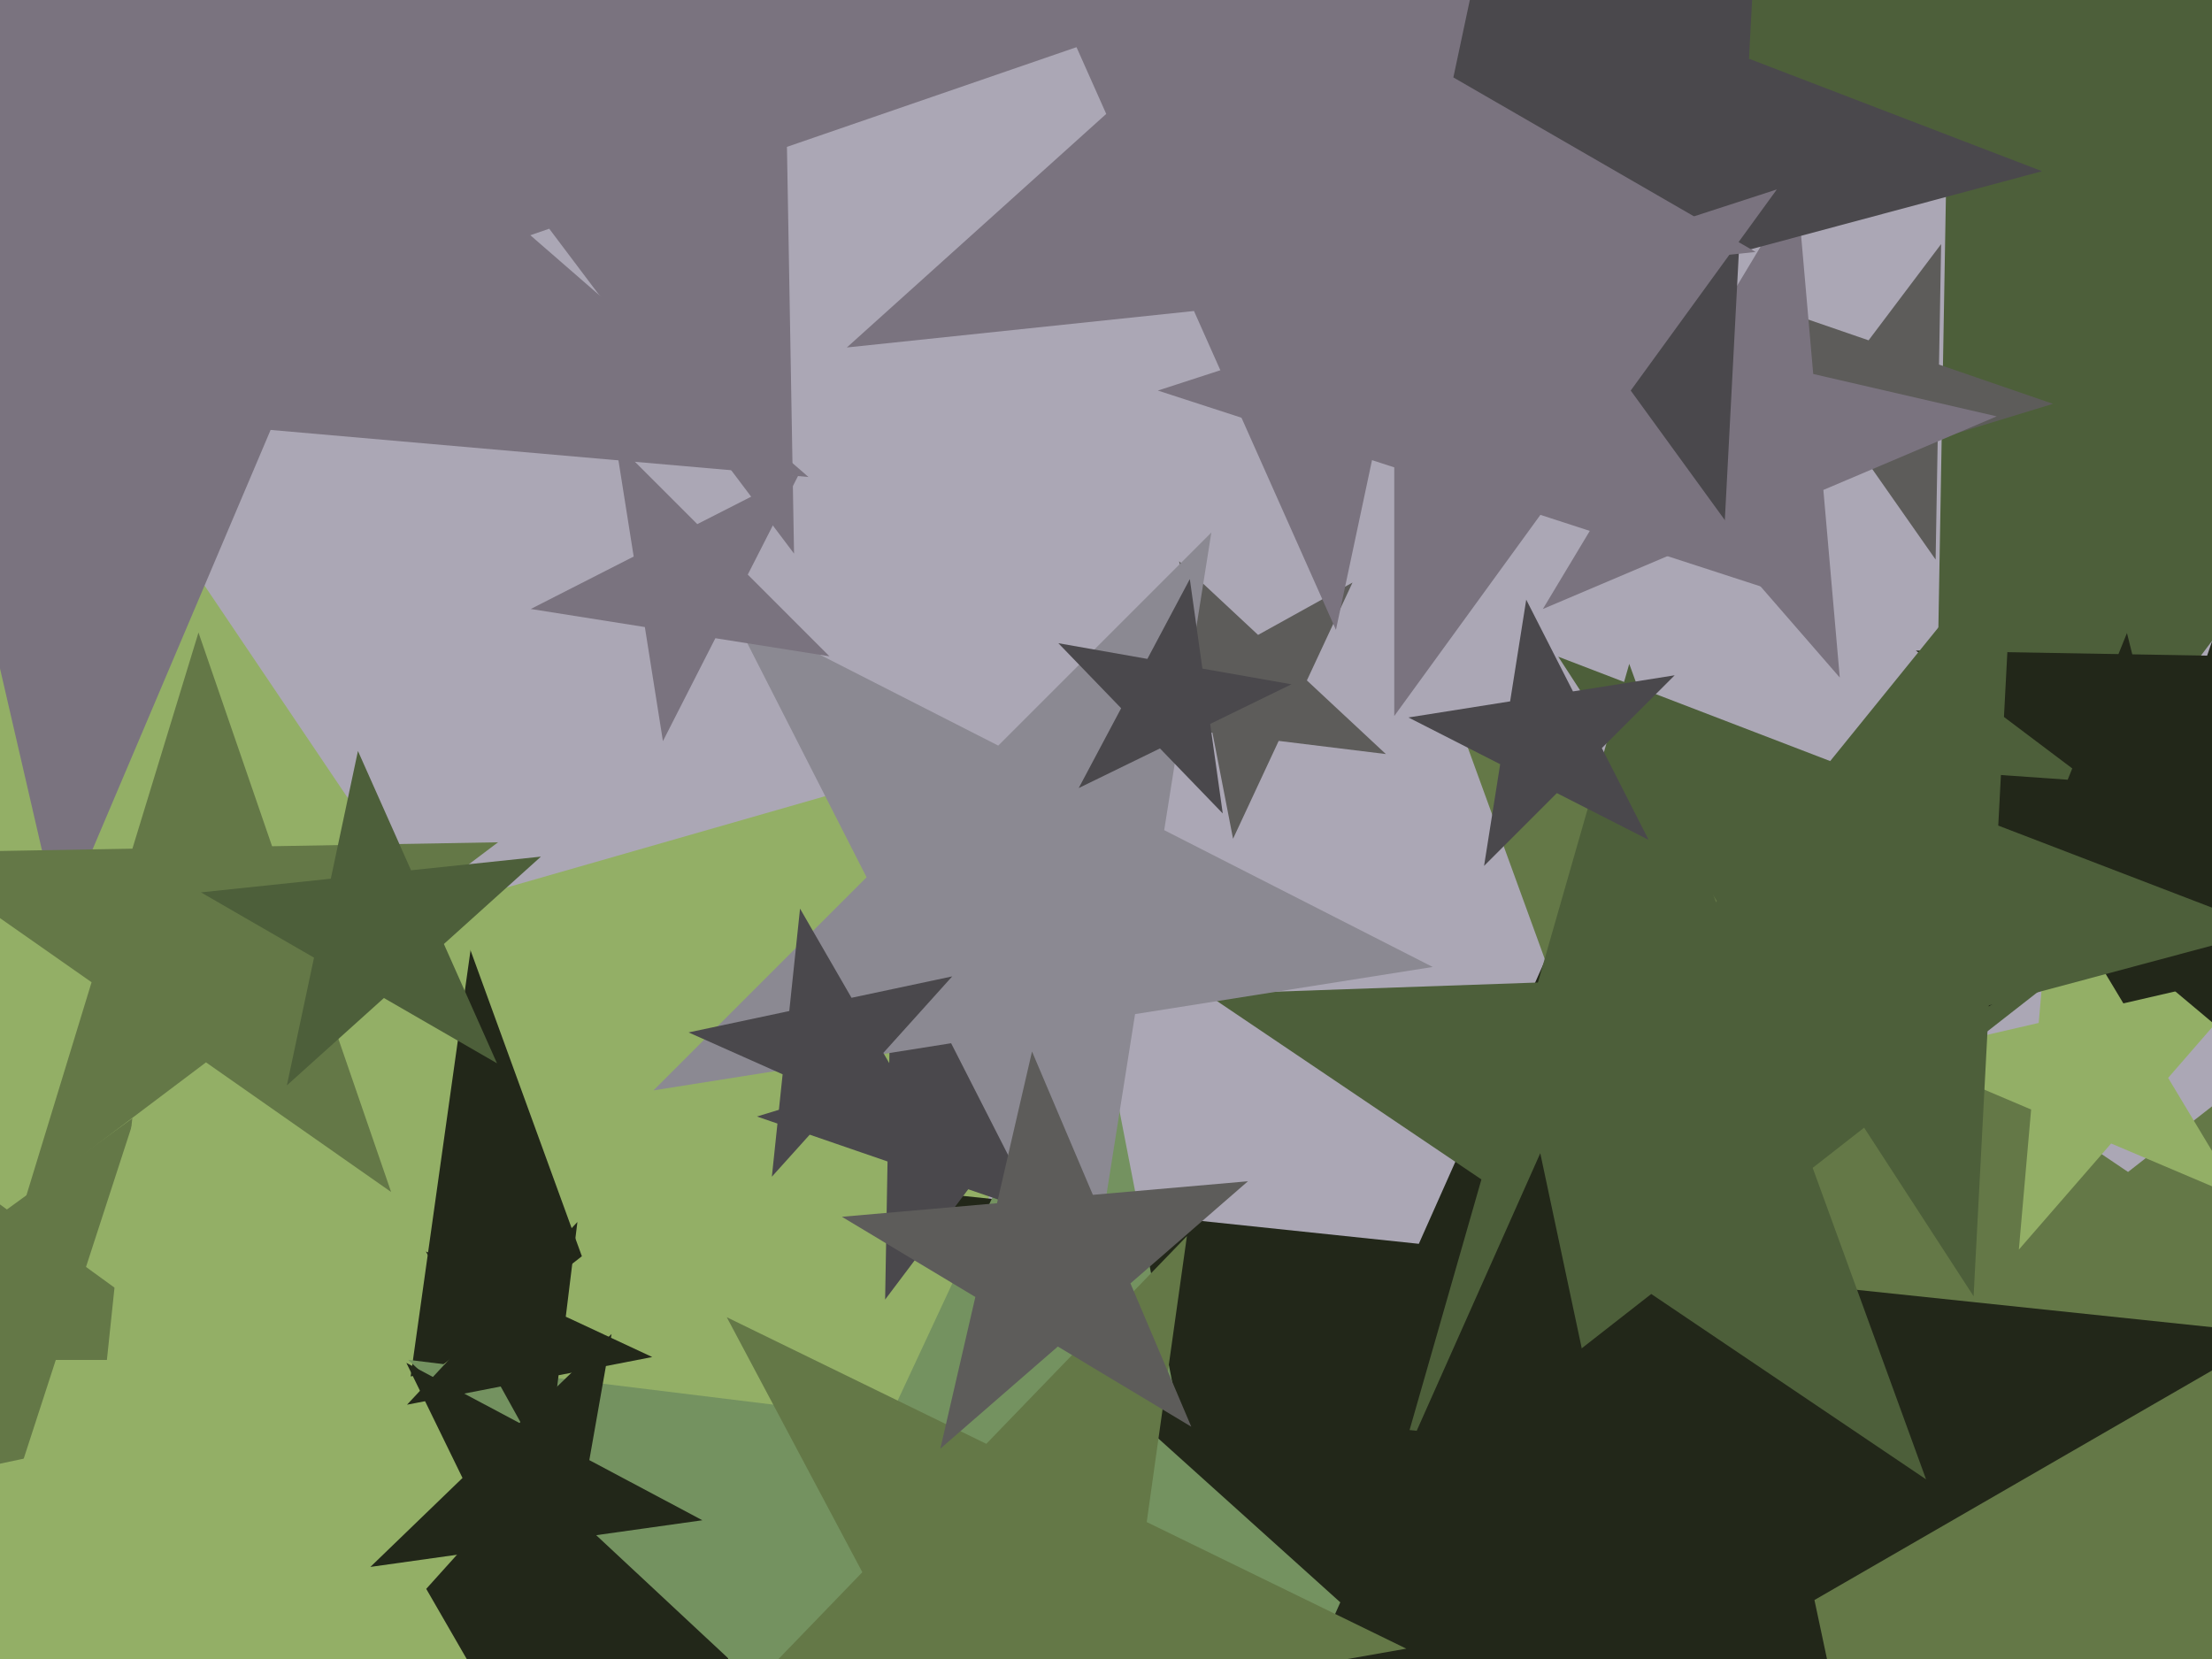 <svg xmlns="http://www.w3.org/2000/svg" width="640px" height="480px">
  <rect width="640" height="480" fill="rgb(171,167,181)"/>
  <polygon points="337.68,582.321 114.428,501.064 -31.841,688.279 -23.549,450.845 -246.801,369.588 -18.425,304.102 -10.133,66.667 122.719,263.63 351.095,198.144 204.827,385.359" fill="rgb(147,175,102)"/>
  <polygon points="61.917,393.468 16.144,393.468 2,437.0 -12.144,393.468 -57.917,393.468 -20.886,366.564 -35.03,323.032 2,349.936 39.03,323.032 24.886,366.564" fill="rgb(100,120,71)"/>
  <polygon points="928.751,179.997 702.741,102.176 558.888,293.076 563.06,54.08 337.05,-23.742 565.638,-93.628 569.81,-332.624 706.913,-136.82 935.501,-206.707 791.648,-15.807" fill="rgb(77,95,58)"/>
  <polygon points="312.991,591.153 185,528.728 86.079,631.164 105.898,490.147 -22.093,427.722 118.146,402.994 137.965,261.978 204.819,387.711 345.058,362.984 246.137,465.419" fill="rgb(34,39,25)"/>
  <polygon points="376.918,423.275 262.92,427.256 231.479,536.904 192.466,429.716 78.468,433.697 168.354,363.47 129.341,256.282 223.907,320.068 313.793,249.841 282.352,359.49" fill="rgb(147,175,102)"/>
  <polygon points="400.971,218.173 369.963,214.365 356.76,242.679 350.798,212.012 319.79,208.205 347.114,193.059 341.153,162.391 364.002,183.698 391.326,168.552 378.123,196.866" fill="rgb(93,92,90)"/>
  <polygon points="233.909,138.007 78.296,124.393 17.262,268.182 -17.877,115.979 -173.49,102.364 -39.594,21.912 -74.733,-130.291 43.157,-27.81 177.053,-108.263 116.018,35.526" fill="rgb(122,115,127)"/>
  <polygon points="175.27,549.686 80.356,507.428 10.837,584.637 21.697,481.311 -73.217,439.052 28.409,417.451 39.269,314.125 91.216,404.101 192.842,382.5 123.322,459.709" fill="rgb(147,175,102)"/>
  <polygon points="593.993,116.838 560.642,127.034 560.034,161.903 540.031,133.335 506.681,143.532 527.668,115.68 507.665,87.113 540.64,98.467 561.627,70.615 561.019,105.484" fill="rgb(93,92,90)"/>
  <polygon points="929.526,550.755 695.722,558.92 631.238,783.804 551.223,563.966 317.419,572.13 501.771,428.099 421.757,208.261 615.708,339.082 800.06,195.05 735.576,419.934" fill="rgb(100,120,71)"/>
  <polygon points="557.0,613.597 442.536,510.533 309.144,587.547 371.793,446.836 257.328,343.772 410.512,359.872 473.16,219.161 505.184,369.823 658.367,385.923 524.976,462.936" fill="rgb(34,39,25)"/>
  <polygon points="386.568,643.802 284.016,548.17 161.374,616.151 220.635,489.066 118.083,393.435 257.26,410.524 316.521,283.439 343.277,421.085 482.454,438.174 359.813,506.155" fill="rgb(116,146,96)"/>
  <polygon points="113.163,344.877 59.6,307.372 7.378,346.724 26.496,284.192 -27.067,246.687 38.311,245.545 57.429,183.014 78.718,244.84 144.097,243.699 91.875,283.051" fill="rgb(100,120,71)"/>
  <polygon points="188.717,392.631 161.615,397.899 158.251,425.302 144.866,401.155 117.764,406.423 136.593,386.231 123.209,362.084 148.23,373.752 167.059,353.56 163.695,380.963" fill="rgb(34,39,25)"/>
  <polygon points="317.925,357.1 280.142,344.09 256.094,376.004 256.791,336.05 219.008,323.04 257.222,311.357 257.92,271.403 280.84,304.136 319.053,292.453 295.005,324.367" fill="rgb(74,72,76)"/>
  <polygon points="730.535,321.022 663.227,270.301 594.189,318.642 621.628,238.954 554.32,188.234 638.586,189.705 666.024,110.018 690.665,190.614 774.931,192.085 705.894,240.425" fill="rgb(34,39,25)"/>
  <polygon points="557.267,428.017 477.76,374.389 402.187,433.433 428.621,341.244 349.113,287.616 444.959,284.269 471.393,192.08 504.194,282.2 600.039,278.853 524.466,337.898" fill="rgb(77,95,58)"/>
  <polygon points="648.264,346.739 610.812,330.842 584.119,361.548 587.665,321.017 550.213,305.119 589.857,295.967 593.403,255.435 614.358,290.31 654.001,281.158 627.309,311.864" fill="rgb(147,175,102)"/>
  <polygon points="414.523,279.772 328.411,293.411 314.772,379.523 275.191,301.84 189.079,315.479 250.728,253.83 211.147,176.147 288.83,215.728 350.479,154.079 336.84,240.191" fill="rgb(139,137,146)"/>
  <polygon points="143.795,307.644 111.076,288.753 83,314.033 90.855,277.079 58.136,258.189 95.71,254.239 103.565,217.285 118.931,251.799 156.504,247.85 128.428,273.13" fill="rgb(77,95,58)"/>
  <polygon points="644.385,299.427 609.321,270.005 570.504,294.261 587.651,251.822 552.587,222.4 598.248,225.593 615.395,183.153 626.468,227.566 672.129,230.759 633.312,255.014" fill="rgb(34,39,25)"/>
  <polygon points="353.781,235.357 335.612,216.542 312.104,228.008 324.383,204.914 306.214,186.099 331.972,190.641 344.251,167.547 347.891,193.448 373.65,197.99 350.141,209.456" fill="rgb(74,72,76)"/>
  <polygon points="493.5,558.789 428.169,499.965 352.035,543.921 387.792,463.609 322.461,404.785 409.891,413.974 445.648,333.663 463.926,419.653 551.356,428.843 475.222,472.799" fill="rgb(34,39,25)"/>
  <polygon points="270.469,330.434 243.256,318.318 223.324,340.455 226.438,310.83 199.225,298.714 228.362,292.521 231.476,262.896 246.37,288.693 275.507,282.5 255.575,304.637" fill="rgb(74,72,76)"/>
  <polygon points="532.305,196.038 496.556,154.913 446.397,176.204 474.462,129.497 438.712,88.372 491.807,100.63 519.871,53.922 524.621,108.206 577.715,120.463 527.556,141.755" fill="rgb(122,115,127)"/>
  <polygon points="406.881,477.005 324.598,491.514 312.97,574.253 273.744,500.481 191.461,514.989 249.501,454.887 210.276,381.114 285.372,417.741 343.413,357.639 331.784,440.378" fill="rgb(100,120,71)"/>
  <polygon points="656.841,269.071 575.434,290.884 571.023,375.047 525.121,304.365 443.714,326.178 496.753,260.681 450.851,189.999 529.532,220.202 582.571,154.705 578.16,238.868" fill="rgb(77,95,58)"/>
  <polygon points="344.676,412.792 306.064,389.592 272.068,419.144 282.201,375.253 243.589,352.053 288.463,348.127 298.596,304.236 316.197,345.701 361.071,341.775 327.075,371.327" fill="rgb(93,92,90)"/>
  <polygon points="239.986,189.884 206.977,184.655 191.804,214.434 186.576,181.424 153.566,176.196 183.345,161.023 178.116,128.014 201.749,151.646 231.527,136.473 216.354,166.251" fill="rgb(122,115,127)"/>
  <polygon points="476.991,242.991 450.45,229.468 429.386,250.531 434.046,221.11 407.505,207.586 436.926,202.926 441.586,173.505 455.11,200.046 484.531,195.386 463.468,216.45" fill="rgb(74,72,76)"/>
  <polygon points="590.829,49.542 503.105,73.047 498.352,163.741 448.889,87.574 361.166,111.08 418.32,40.501 368.857,-35.665 453.642,-3.119 510.796,-73.698 506.043,16.996" fill="rgb(74,72,76)"/>
  <polygon points="507.963,72.9 407.526,83.456 386.529,182.239 345.453,89.98 245.017,100.536 320.067,32.961 278.991,-59.297 366.45,-8.802 441.5,-76.378 420.503,22.405" fill="rgb(122,115,127)"/>
  <polygon points="229.742,160.174 158.908,66.175 47.621,104.494 115.131,8.08 44.297,-85.919 156.854,-51.507 224.364,-147.921 226.418,-30.239 338.975,4.173 227.688,42.492" fill="rgb(122,115,127)"/>
  <polygon points="514.093,171.191 445.685,148.964 403.407,207.155 403.407,135.227 335.0,113 403.407,90.773 403.407,18.845 445.685,77.036 514.093,54.809 471.815,113" fill="rgb(122,115,127)"/>
  <polygon points="203.225,439.856 166.532,445.013 160.098,481.504 143.855,448.2 107.162,453.357 133.816,427.617 117.572,394.314 150.289,411.709 176.943,385.97 170.509,422.46" fill="rgb(34,39,25)"/>
</svg>